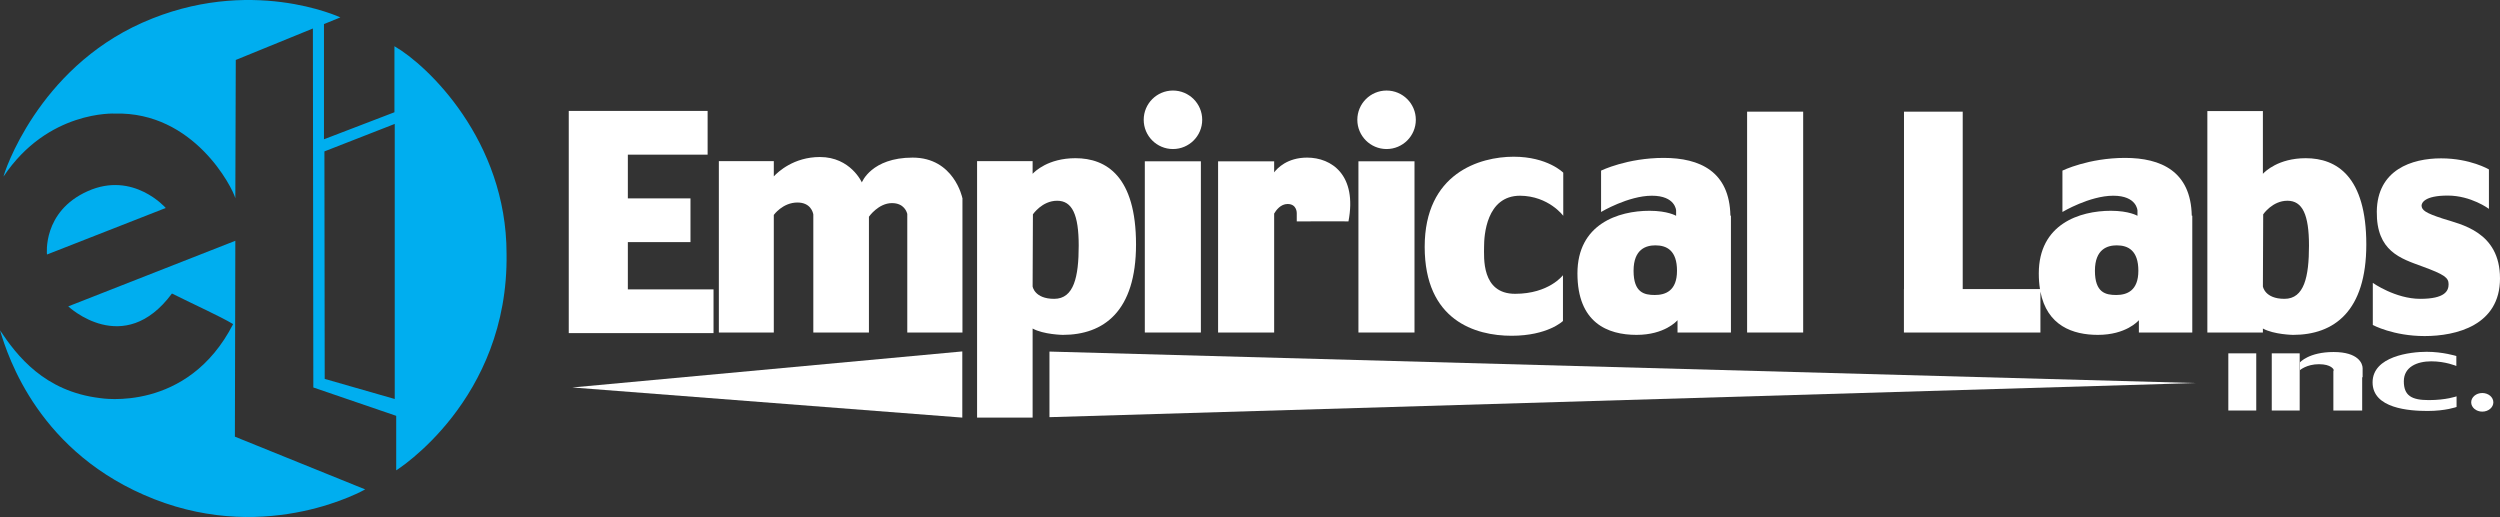 <svg xmlns="http://www.w3.org/2000/svg" xmlns:xlink="http://www.w3.org/1999/xlink" xmlns:a="http://ns.adobe.com/AdobeSVGViewerExtensions/3.0/" x="0px" y="0px" width="705.125px" height="145.818px" viewBox="0 0 705.125 145.818" style="enable-background:new 0 0 705.125 145.818;" xml:space="preserve"><rect x="0" y="0" width="705.125" height="145.818" fill="#333333" stroke="none"/><style type="text/css">	.st0{fill:#FFFFFF;}	.st1{fill:#00AEEF;}</style><defs></defs><g>	<polygon class="st0" points="201.25,81.62 177.083,81.62 177.083,68.286 194.75,68.286 194.75,55.954 177.083,55.954   177.083,43.62 199.583,43.62 199.583,31.286 177.083,31.286 160.417,31.286 160.417,43.62 160.417,55.954 160.417,68.286   160.417,81.62 160.417,93.619 160.417,93.953 201.25,93.953  "></polygon>	<rect x="322.896" y="45.494" class="st0" width="15.812" height="48.292"></rect>	<path class="st0" d="M271.417,55.786c0,0-2.333-11.334-14-11.334s-14.333,7-14.333,7s-3.166-7.166-11.833-7.166  c-7.352,0-11.812,4.185-13,5.46v-4.294h-15.5v48.334h15.5V60.62c0,0,2.5-3.5,6.667-3.5c3.675,0,4.367,2.719,4.479,3.361v33.305  h15.687V61.12c0,0,2.667-3.834,6.5-3.834c3.445,0,4.196,2.55,4.313,3.068v33.432h15.562V55.827h-0.089L271.417,55.786z"></path>	<path class="st0" d="M299.75,94.453c11.583,0,20.667-6.667,20.667-25.501c0-19.166-8.333-24.332-17.083-24.332  c-7.733,0-11.518,3.79-12.083,4.406v-3.574h-15.666v72.334h15.666V92.662C294.348,94.368,299.75,94.453,299.75,94.453z   M291.333,60.452c0,0,2.583-3.832,6.833-3.832s6.083,3.916,6.083,12.666s-1.333,15-6.917,15c-5.559,0-6.079-3.467-6.083-3.497  v-0.122L291.333,60.452z"></path>	<path class="st0" d="M650.334,44.62c-7.734,0-11.52,3.79-12.084,4.406V31.328h-15.666v62.459h15.666v-1.125  c3.097,1.707,8.5,1.792,8.5,1.792c11.584,0,20.667-6.667,20.667-25.501C667.417,49.786,659.084,44.62,650.334,44.62z   M644.334,84.286c-5.584,0-6.084-3.5-6.084-3.5l0.084-20.334c0,0,2.583-3.832,6.833-3.832s6.083,3.916,6.083,12.666  S649.917,84.286,644.334,84.286z"></path>	<circle class="st0" cx="330.833" cy="33.786" r="8.25"></circle>	<rect x="383.146" y="45.494" class="st0" width="15.813" height="48.292"></rect>	<rect x="492.771" y="31.494" class="st0" width="15.813" height="62.292"></rect>	<circle class="st0" cx="391.084" cy="33.786" r="8.25"></circle>	<path class="st0" d="M359.375,60.232c0.539-0.928,1.823-2.695,3.792-2.695c2.667,0,2.583,2.584,2.583,2.584v2.332  c0,0,14.5-0.082,14.584,0c2.5-13.083-4.75-18-11.667-18c-5.622,0-8.436,3.027-9.292,4.162v-3.12h-15.812v48.292h15.812V60.232z"></path>	<path class="st0" d="M426.333,94.703c10.25,0,14.5-4.167,14.5-4.167V77.619c0,0-3.917,5.25-13.5,5.25  c-9.583,0-8.75-10.333-8.75-13.333s0.584-14.334,10.167-14.334c8.083,0.084,12.167,5.668,12.167,5.668V48.702c0,0-4.416-4.5-14-4.5  c-9.584,0-25.084,4.668-25.084,25.418C401.833,90.369,416.083,94.703,426.333,94.703z"></path>	<path class="st0" d="M461.583,94.452c7.92,0,11.362-3.906,11.563-4.144v3.478h15.063V60.829h-0.149  c-0.243-12.471-8.628-16.293-18.81-16.293c-10.333,0-17.667,3.584-17.667,3.584v11.666c0,0,7.666-4.584,14.333-4.584  c6.667,0,6.833,4.167,6.833,4.167v1.5c0,0-2.333-1.417-7.5-1.417c-8.834,0-20.333,3.75-20.333,17.667  S453.416,94.452,461.583,94.452z M466.916,69.202c3.25,0,6.083,1.501,6.083,7.167s-3.25,6.833-6.25,6.833s-6-0.666-6-6.833  S464.333,69.202,466.916,69.202z"></path>	<path class="st0" d="M553.584,93.786H575.5V82.25c1.864,9.649,9.157,12.202,16.208,12.202c7.92,0,11.362-3.906,11.563-4.144v3.478  h15.062V60.829h-0.148c-0.243-12.471-8.628-16.293-18.81-16.293c-10.333,0-17.667,3.584-17.667,3.584v11.666  c0,0,7.666-4.584,14.333-4.584s6.833,4.167,6.833,4.167v1.5c0,0-2.333-1.417-7.5-1.417c-8.834,0-20.333,3.75-20.333,17.667  c0,1.611,0.118,3.076,0.333,4.417h-21.79V31.494h-16.562v50.042H537v12.25h0.021H553.584z M597.041,69.202  c3.25,0,6.083,1.501,6.083,7.167s-3.25,6.833-6.25,6.833s-6-0.666-6-6.833S594.458,69.202,597.041,69.202z"></path>	<path class="st0" d="M705.125,78.536c0-13.25-11.125-15.25-16.125-16.875s-5.875-2.375-6-3.625c0-0.75,0.75-2.875,7.375-2.875  S702,58.911,702,58.911V47.786c0,0-5.25-3.125-13.5-3.125s-17.994,3.208-18.125,15c-0.125,11.25,6.75,13.25,12.875,15.5  s7.375,3.125,7.375,5s-1,4.125-8,4.125s-13.375-4.5-13.375-4.5v11.875c0,0,5.75,3.125,14.625,3.125S705.125,91.786,705.125,78.536z  "></path>	<rect x="628.5" y="99.661" class="st0" width="7.875" height="16.125"></rect>	<rect x="640.75" y="99.661" class="st0" width="7.875" height="16.125"></rect>	<path class="st0" d="M658.188,99.286c-7,0-9.5,2.938-9.5,2.938v2.188c0,0,1.875-1.688,5.375-1.688s4.125,1.5,4.125,1.5v0.438  h-0.062v11.125h8.125v-9.375h0.125c0,0,0-1.25,0-2.562S665.188,99.286,658.188,99.286z"></path>	<path class="st0" d="M678,107.536c0-4.062,3.75-5.625,7.75-5.625s7.062,1.312,7.062,1.312v-2.812c0,0-3.812-1.188-8.375-1.188  s-15.25,1.25-15.25,8.625s10.375,8.062,15.5,8.062s8.188-1.125,8.188-1.125v-3c0,0-2.938,1.062-7.812,1.062  S678,111.599,678,107.536z"></path>	<ellipse class="st0" cx="700.125" cy="113.474" rx="3.125" ry="2.625"></ellipse>	<polygon class="st0" points="296,117.661 619.25,108.036 296,99.161  "></polygon>	<polygon class="st0" points="271.417,117.786 271.417,99.119 161.417,109.286  "></polygon></g><path class="st1" d="M13.25,71.786l33.5-13.125c0,0-9.125-10.5-22-4.75S13.25,71.786,13.25,71.786z"></path><path class="st1" d="M19.25,86.411l47.125-18.5l-0.125,55.25L103,138.036c0,0-27,15.5-59.5,2.75S2.25,100.661,0,93.161 c4.75,7.125,12.5,17.25,28.25,19.125c0.091,0,24.625,4.25,37.5-20.875C62,89.161,55,86.036,48.5,82.786 C34.875,101.161,19.25,86.411,19.25,86.411z"></path><path class="st1" d="M111.25,13.036c0,11.125,0,18.625,0,18.625l-19.875,7.625v-32.5L96,4.911c0,0-25.552-11.991-55.875,1.5 C10.625,19.536,1.125,48.786,1,49.786c12.5-18.75,31.375-17.75,31.375-17.75c22.375-0.625,33.25,21,34,23.875 c0-7.375,0.125-39,0.125-39l21.75-8.875l0.125,101.25l23.375,8v15.375c0,0,31.75-19.75,31.125-61.125 C142.875,39.661,120.625,18.411,111.25,13.036z M111.334,112.536l-19.75-5.667L91.5,42.703l19.834-7.75V112.536z"></path></svg>